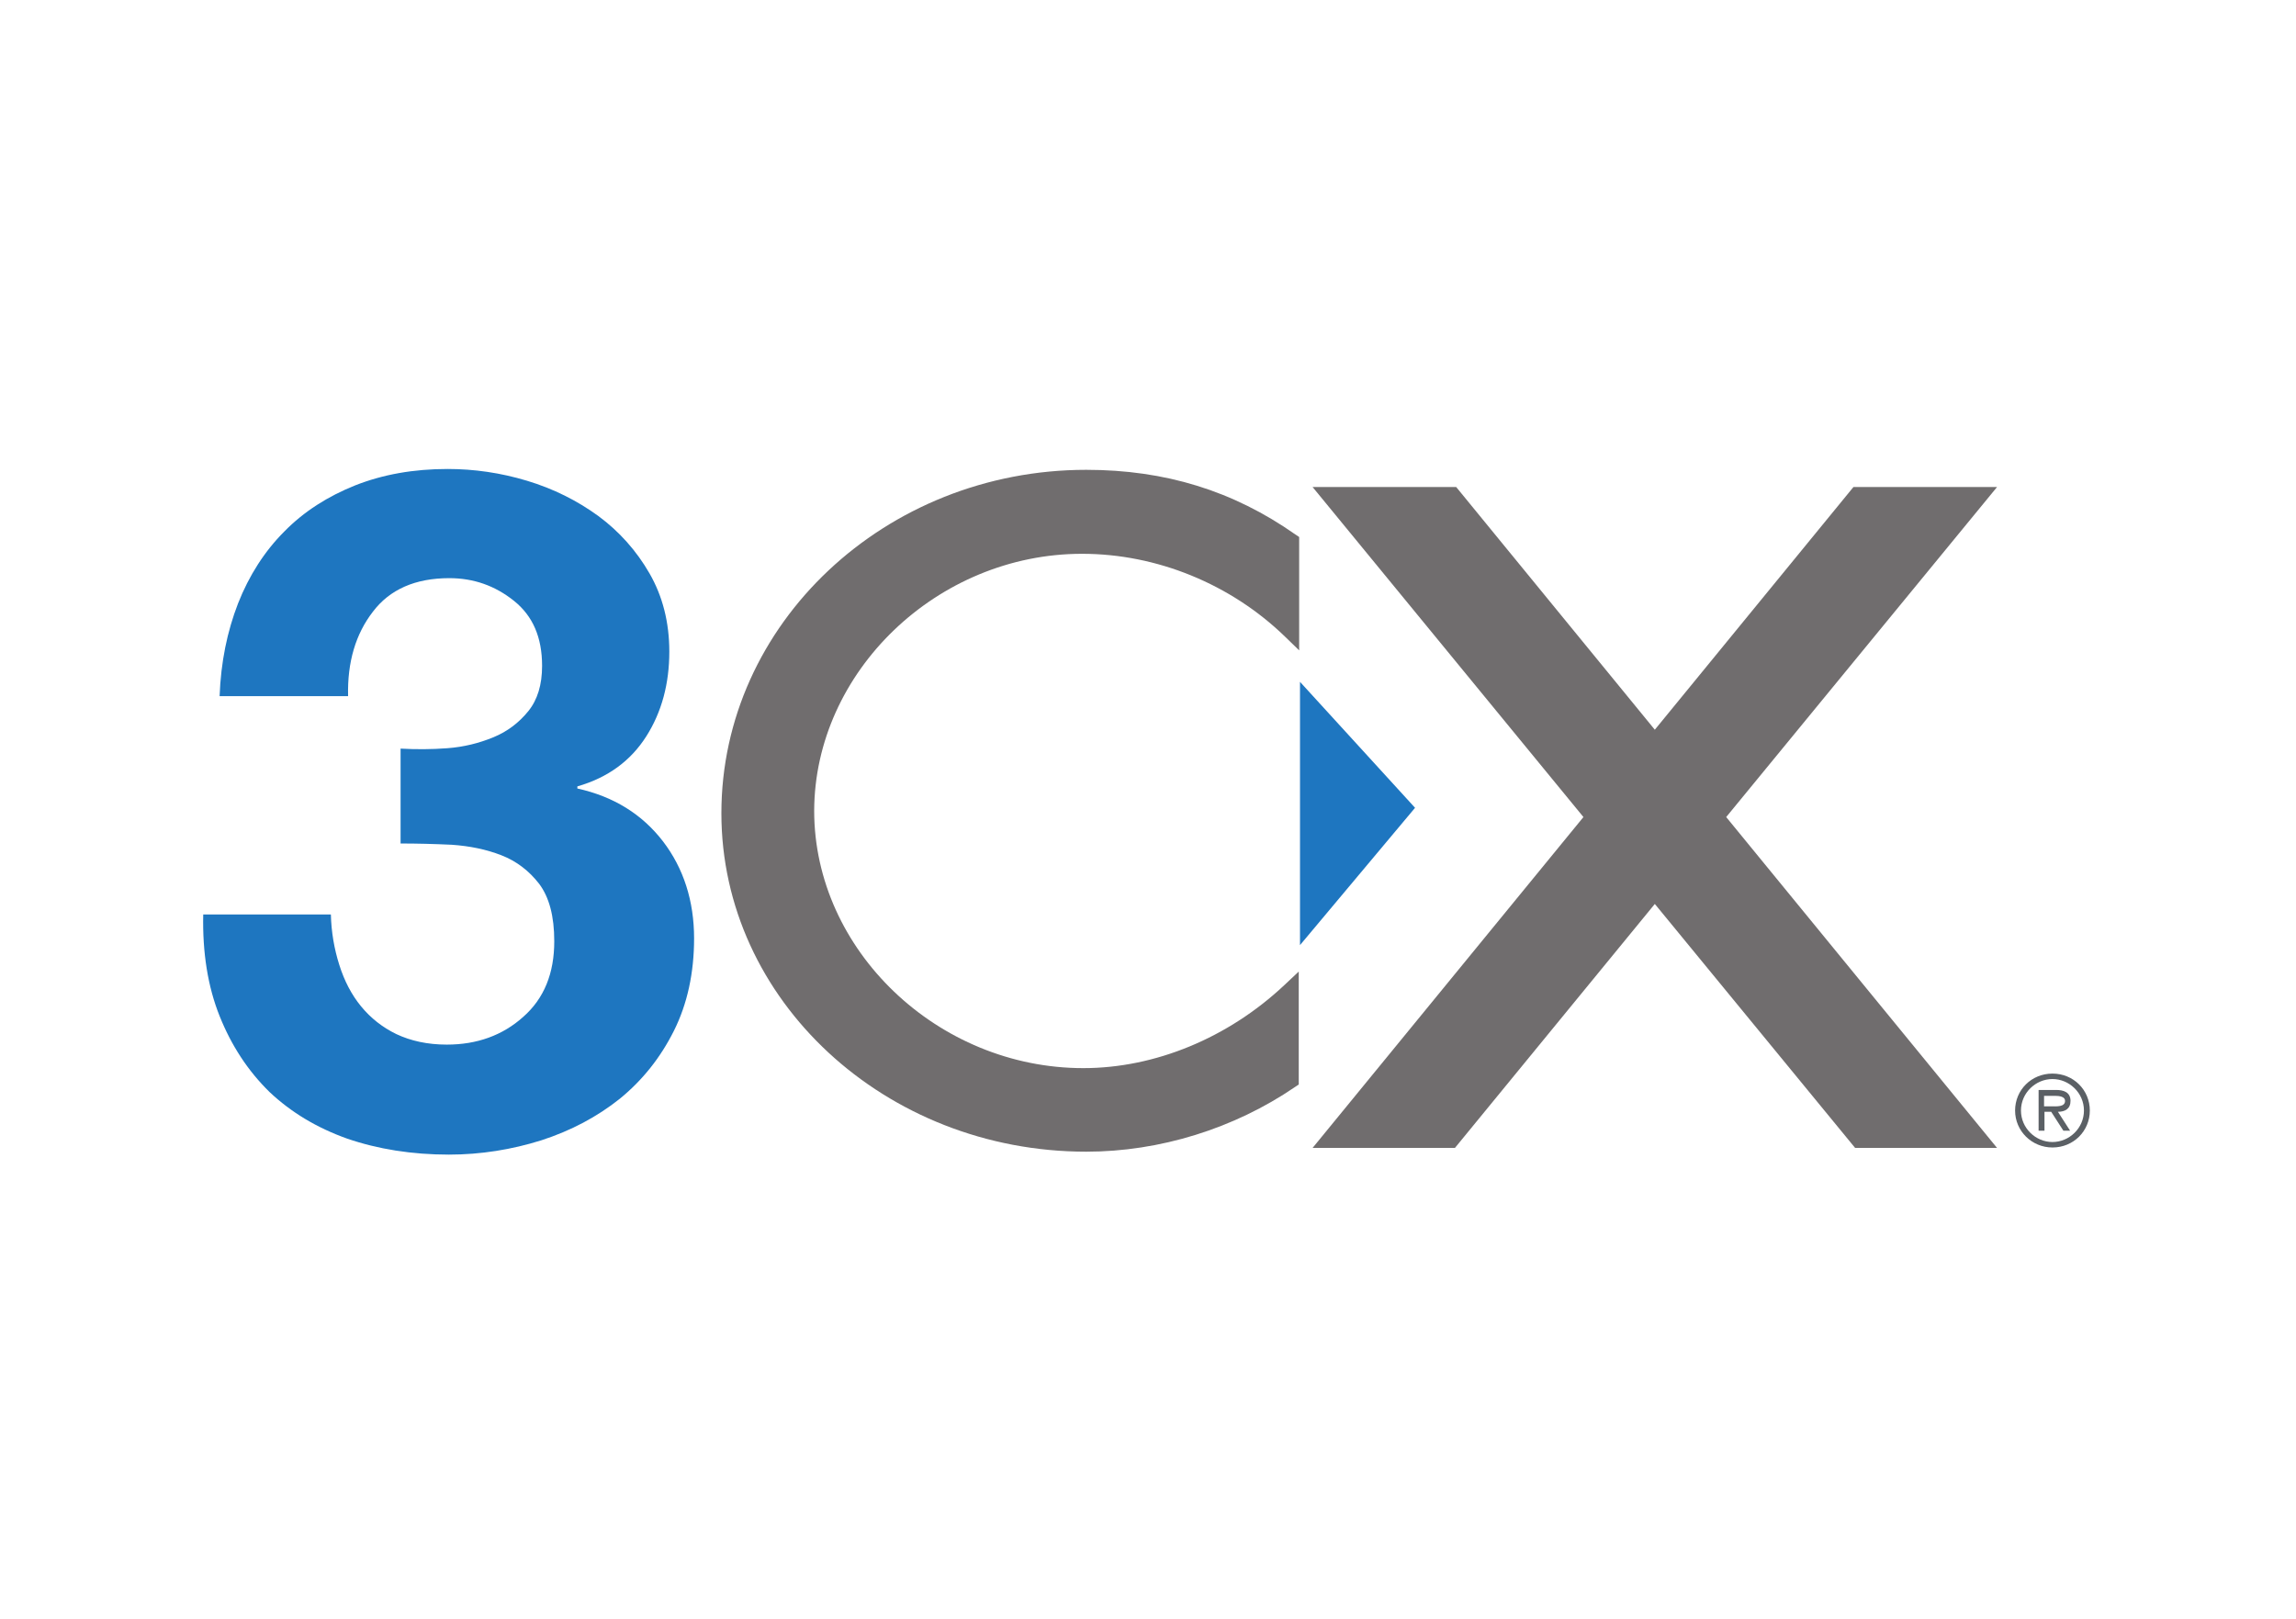 <svg xmlns:cc="http://creativecommons.org/ns#" xmlns:dc="http://purl.org/dc/elements/1.1/" xmlns:rdf="http://www.w3.org/1999/02/22-rdf-syntax-ns#" xmlns:svg="http://www.w3.org/2000/svg" xmlns="http://www.w3.org/2000/svg" xmlns:xlink="http://www.w3.org/1999/xlink" id="svg2" x="0px" y="0px" viewBox="0 0 546.8 385.6" style="enable-background:new 0 0 546.8 385.6;" xml:space="preserve"> <style type="text/css"> .st0{fill:#1E76C0;} .st1{fill:#706D6E;} .st2{fill:#5B6065;} </style> <path id="path22" class="st0" d="M106.6,178.2c3.9-0.3,7.5-1.2,10.9-2.6c3.4-1.4,6.1-3.5,8.3-6.2c2.2-2.7,3.3-6.3,3.3-10.8 c0-6.8-2.2-11.9-6.7-15.5c-4.5-3.6-9.6-5.4-15.4-5.4c-8.1,0-14.2,2.7-18.2,8c-4.1,5.3-6.1,12-5.9,20.1H52.3 c0.3-8.1,1.8-15.4,4.4-22.1c2.6-6.6,6.3-12.4,11-17.1c4.7-4.8,10.4-8.4,16.9-11c6.6-2.6,13.9-3.9,22-3.9c6.3,0,12.6,0.9,18.9,2.8 c6.3,1.9,11.9,4.7,17,8.4c5,3.7,9.1,8.3,12.2,13.7c3.1,5.4,4.7,11.6,4.7,18.6c0,7.6-1.8,14.4-5.5,20.2c-3.7,5.8-9.1,9.8-16.4,11.9 v0.5c8.6,1.9,15.4,6.1,20.4,12.6c4.9,6.4,7.4,14.2,7.4,23.1c0,8.2-1.6,15.6-4.8,22c-3.2,6.4-7.5,11.8-12.9,16.2 c-5.4,4.3-11.6,7.6-18.7,9.9c-7,2.2-14.4,3.4-22,3.4c-8.8,0-16.9-1.3-24.2-3.8c-7.3-2.6-13.4-6.3-18.5-11.1 C59,255,55.1,249,52.3,242c-2.8-7-4.1-15.1-3.9-24.2h30.4c0.1,4.2,0.8,8.2,2,12c1.2,3.8,2.9,7.1,5.2,9.9c2.3,2.8,5.1,5,8.4,6.6 c3.4,1.6,7.4,2.5,12,2.5c7.2,0,13.3-2.2,18.2-6.6c5-4.4,7.4-10.4,7.4-18c0-6-1.2-10.5-3.6-13.7c-2.4-3.1-5.4-5.4-9-6.8 c-3.6-1.4-7.5-2.2-11.8-2.5c-4.3-0.2-8.3-0.3-12.2-0.3v-22.6C99,178.5,102.7,178.5,106.6,178.2"></path> <path id="path26" class="st1" d="M257.7,131.9c17.8,0,35.4,7.2,48.3,19.7l3.4,3.3v-27l-0.9-0.6c-14.8-10.4-31-15.4-49.8-15.4 c-47.9,0-86.9,36.7-86.9,81.8c0,44.5,39,80.6,86.9,80.6c17.5,0,35.2-5.5,49.7-15.4l0.9-0.6v-26.9l-3.4,3.2 c-13.4,12.6-30.8,19.8-47.9,19.8c-34.7,0-64.1-28.1-64.1-61.3C194,160,223.2,131.9,257.7,131.9"></path> <path id="path30" class="st0" d="M309.6,162.4v62.7l27.4-32.7C337.1,192.5,309.6,162.4,309.6,162.4z"></path> <path id="path34" class="st1" d="M475.6,273.4l-64.5-78.8l64.5-78.6h-34.2l-47.3,57.8l-47.3-57.8h-34.2l64.5,78.6l-64.5,78.8h33.9 l47.6-58.1l47.7,58.1H475.6z"></path> <path id="path38" class="st2" d="M488.5,263.5c1.2,0,3.3,0.2,3.3-1.3c0-1-1.3-1.2-2.4-1.2h-2.6v2.5H488.5L488.5,263.5z M493,269.3 h-1.6l-2.9-4.5h-1.6v4.5h-1.4v-9.7h4.2c1.7,0,3.4,0.5,3.4,2.6c0,1.9-1.3,2.6-3,2.6L493,269.3z M496.3,264.5c0-4.2-3.5-7.5-7.5-7.5 c-4,0-7.5,3.3-7.5,7.5s3.5,7.5,7.5,7.5C492.8,272,496.3,268.7,496.3,264.5 M479.9,264.5c0-4.9,3.9-8.8,8.9-8.8c5,0,8.9,3.9,8.9,8.8 s-3.9,8.8-8.9,8.8C483.9,273.3,479.9,269.4,479.9,264.5"></path> </svg>